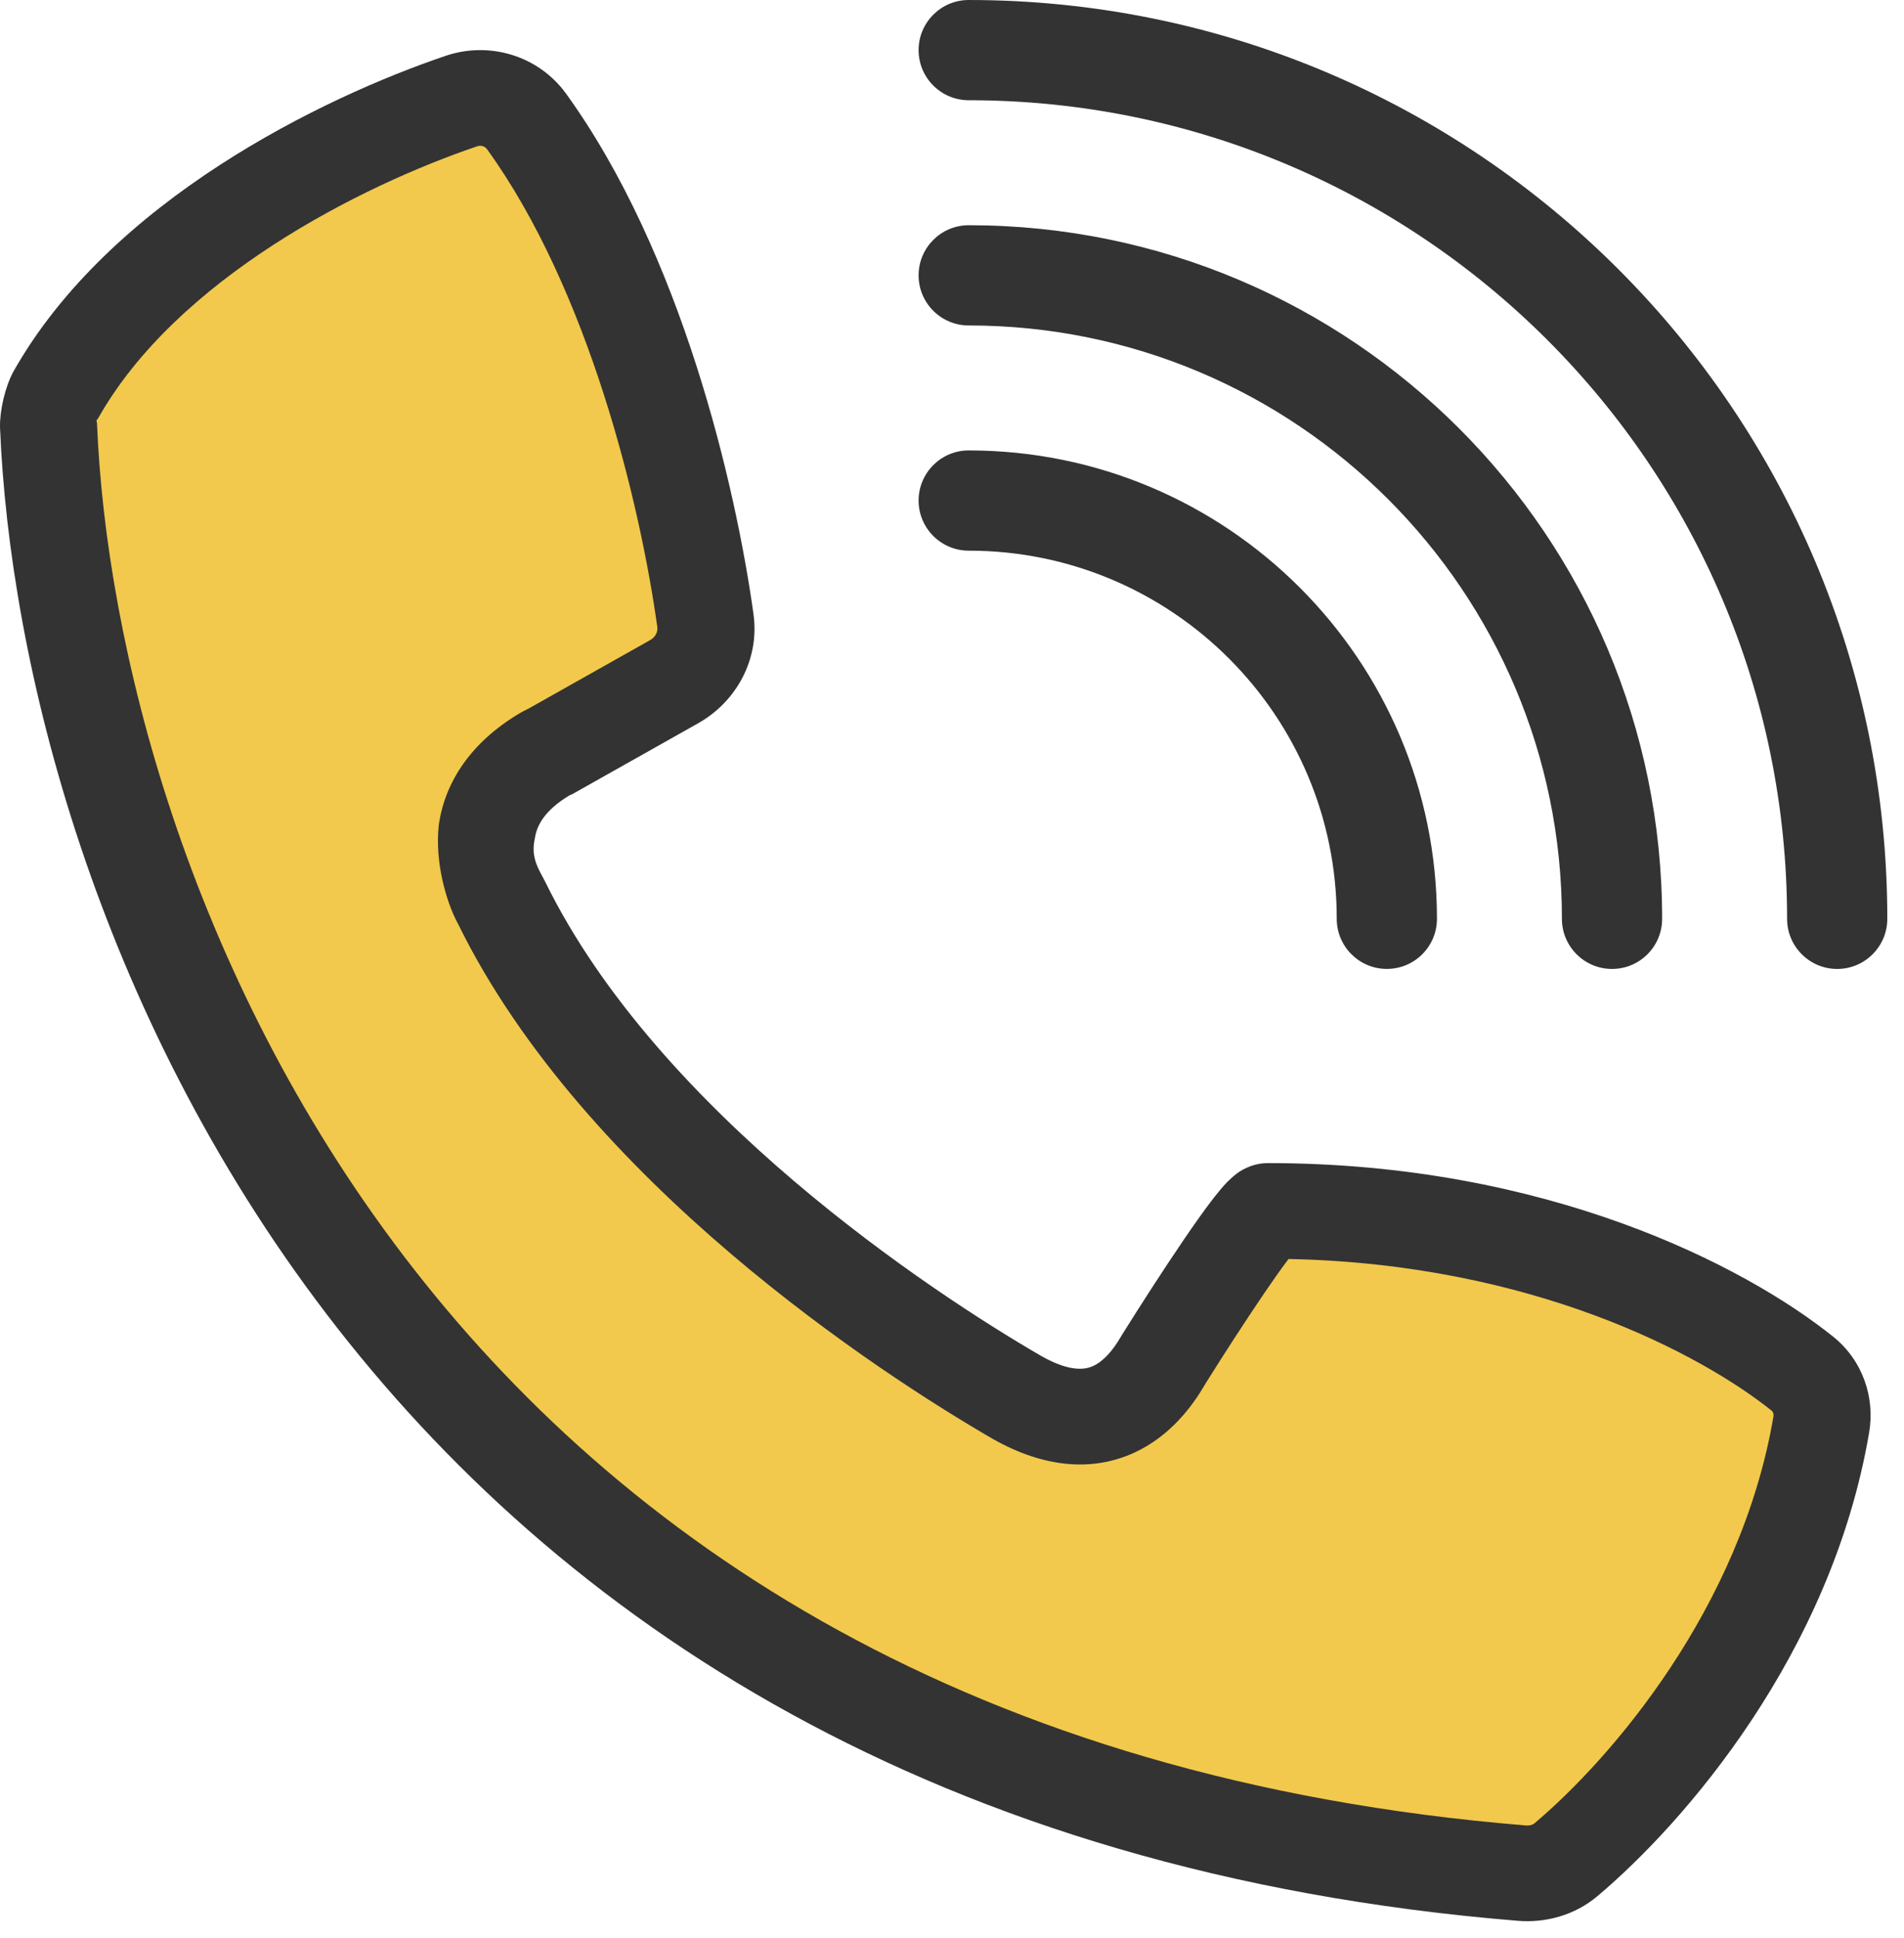 <svg width="57" height="58" viewBox="0 0 57 58" version="1.1" xmlns="http://www.w3.org/2000/svg" xmlns:xlink="http://www.w3.org/1999/xlink">
<g id="Canvas" fill="none">
<g id="Group">
<g id="Vector 23">
<path d="M 0.215 8.879C 2.88 4.231 8.931 1.302 12.572 0.093C 13.304 -0.15 14.108 0.092 14.556 0.701C 17.855 5.178 19.462 11.807 20.002 15.601C 20.107 16.342 19.718 17.057 19.047 17.428L 15.283 19.505C 15.283 19.505 15.18 19.55 15.105 19.594C 12.792 20.948 13.184 22.913 13.755 23.948C 13.773 23.981 13.79 24.013 13.807 24.047C 17.451 31.31 26.09 36.863 29.482 38.788C 32.001 40.196 33.327 38.711 33.924 37.705L 33.968 37.633C 34.92 36.141 36.849 33.225 37.129 33.225C 45.258 33.225 50.955 36.163 53.401 38.083C 53.868 38.449 54.075 39.033 53.976 39.606C 52.906 45.763 48.697 50.535 46.196 52.599C 45.831 52.9 45.343 53.032 44.865 52.994C 10.225 50.228 0.557 23.383 0.001 9.765C -0.011 9.453 0.059 9.152 0.215 8.879Z" transform="translate(1 2.5)" fill="#F2C94C"/>
</g>
<g id="Vector 23 (Stroke)">
<path fill-rule="evenodd" clip-rule="evenodd" d="M 14.58 2.965C 14.519 2.881 14.406 2.838 14.285 2.879C 10.784 4.065 5.281 6.853 2.933 11.028C 2.901 11.07 2.889 11.074 2.887 11.081C 2.885 11.089 2.895 11.099 2.904 11.165C 3.167 17.75 5.605 27.599 12.102 36.111C 18.561 44.574 29.077 51.783 45.685 53.135C 45.814 53.145 45.898 53.104 45.93 53.077C 48.237 51.136 52.115 46.628 53.09 40.903C 53.108 40.8 53.067 40.744 53.042 40.724C 50.938 39.039 45.881 36.326 38.575 36.181C 38.374 36.444 38.132 36.788 37.858 37.19C 37.247 38.086 36.558 39.16 36.095 39.901L 36.063 39.954C 35.713 40.554 35.052 41.48 33.94 41.985C 32.717 42.54 31.271 42.448 29.712 41.56L 29.703 41.555C 26.355 39.616 17.508 33.866 13.719 26.165C 13.713 26.152 13.709 26.144 13.697 26.122L 13.693 26.116C 13.354 25.474 13.009 24.282 13.138 23.171C 13.325 21.917 14.078 20.73 15.551 19.851C 15.632 19.803 15.734 19.751 15.782 19.728C 15.791 19.724 15.801 19.719 15.81 19.715L 19.458 17.661C 19.634 17.562 19.697 17.398 19.678 17.268C 19.158 13.535 17.617 7.168 14.58 2.965ZM 16.947 1.304C 20.397 6.078 22.017 13.003 22.557 16.878C 22.746 18.233 22.044 19.503 20.899 20.148L 17.199 22.231L 17.136 22.267L 17.073 22.294L 17.072 22.294L 17.071 22.295L 17.069 22.296C 17.064 22.298 17.062 22.299 17.055 22.302C 17.044 22.308 17.046 22.306 17.05 22.304L 17.052 22.303C 17.056 22.301 17.059 22.299 17.056 22.301C 17.054 22.302 17.052 22.303 17.05 22.304C 16.253 22.782 16.062 23.257 16.013 23.586C 15.906 24.06 16.035 24.371 16.257 24.768C 16.278 24.806 16.308 24.863 16.334 24.916C 19.709 31.775 27.847 37.158 31.17 39.083C 32.086 39.603 32.529 39.472 32.724 39.384C 33.026 39.247 33.309 38.931 33.547 38.521L 33.552 38.514L 33.556 38.506L 33.599 38.434L 33.606 38.422L 33.614 38.411C 34.086 37.656 34.809 36.527 35.446 35.593C 35.766 35.123 36.085 34.674 36.335 34.352C 36.467 34.183 36.617 34.004 36.733 33.883C 36.803 33.812 36.925 33.701 37.014 33.633C 37.014 33.633 37.017 33.63 37.019 33.629C 37.078 33.584 37.437 33.311 37.959 33.311C 46.307 33.311 52.228 36.383 54.874 38.501C 55.768 39.216 56.135 40.33 55.956 41.377C 54.829 47.996 50.429 53.057 47.817 55.255C 47.131 55.831 46.257 56.055 45.446 55.989C 27.993 54.568 16.726 46.934 9.779 37.833C 2.871 28.782 0.283 18.346 0 11.278C -0.007 10.779 0.15 10.098 0.391 9.639C 3.285 4.494 9.681 1.41 13.341 0.171C 14.657 -0.275 16.125 0.168 16.947 1.304Z" transform="translate(0 1.5)" fill="#333333"/>
</g>
<g id="Ellipse 21 (Stroke)">
<path fill-rule="evenodd" clip-rule="evenodd" d="M 0 1.5C 0 0.672 0.672 0 1.5 0C 9.242 0 15.518 6.276 15.518 14.018C 15.518 14.847 14.847 15.518 14.018 15.518C 13.19 15.518 12.518 14.847 12.518 14.018C 12.518 7.933 7.585 3 1.5 3C 0.672 3 0 2.328 0 1.5Z" transform="translate(27.5 13.481)" fill="#333333"/>
</g>
<g id="Ellipse 21 (Stroke)_2">
<path fill-rule="evenodd" clip-rule="evenodd" d="M 0 1.5C 0 0.672 0.672 0 1.5 0C 12.965 0 22.259 9.294 22.259 20.759C 22.259 21.588 21.588 22.259 20.759 22.259C 19.931 22.259 19.259 21.588 19.259 20.759C 19.259 10.951 11.308 3 1.5 3C 0.672 3 0 2.328 0 1.5Z" transform="translate(27.5 6.741)" fill="#333333"/>
</g>
<g id="Ellipse 21 (Stroke)_3">
<path fill-rule="evenodd" clip-rule="evenodd" d="M 0 1.5C 0 0.672 0.672 0 1.5 0C 16.688 0 29 12.312 29 27.5C 29 28.328 28.328 29 27.5 29C 26.672 29 26 28.328 26 27.5C 26 13.969 15.031 3 1.5 3C 0.672 3 0 2.328 0 1.5Z" transform="translate(27.5 0)" fill="#333333"/>
</g>
</g>
</g>
</svg>

